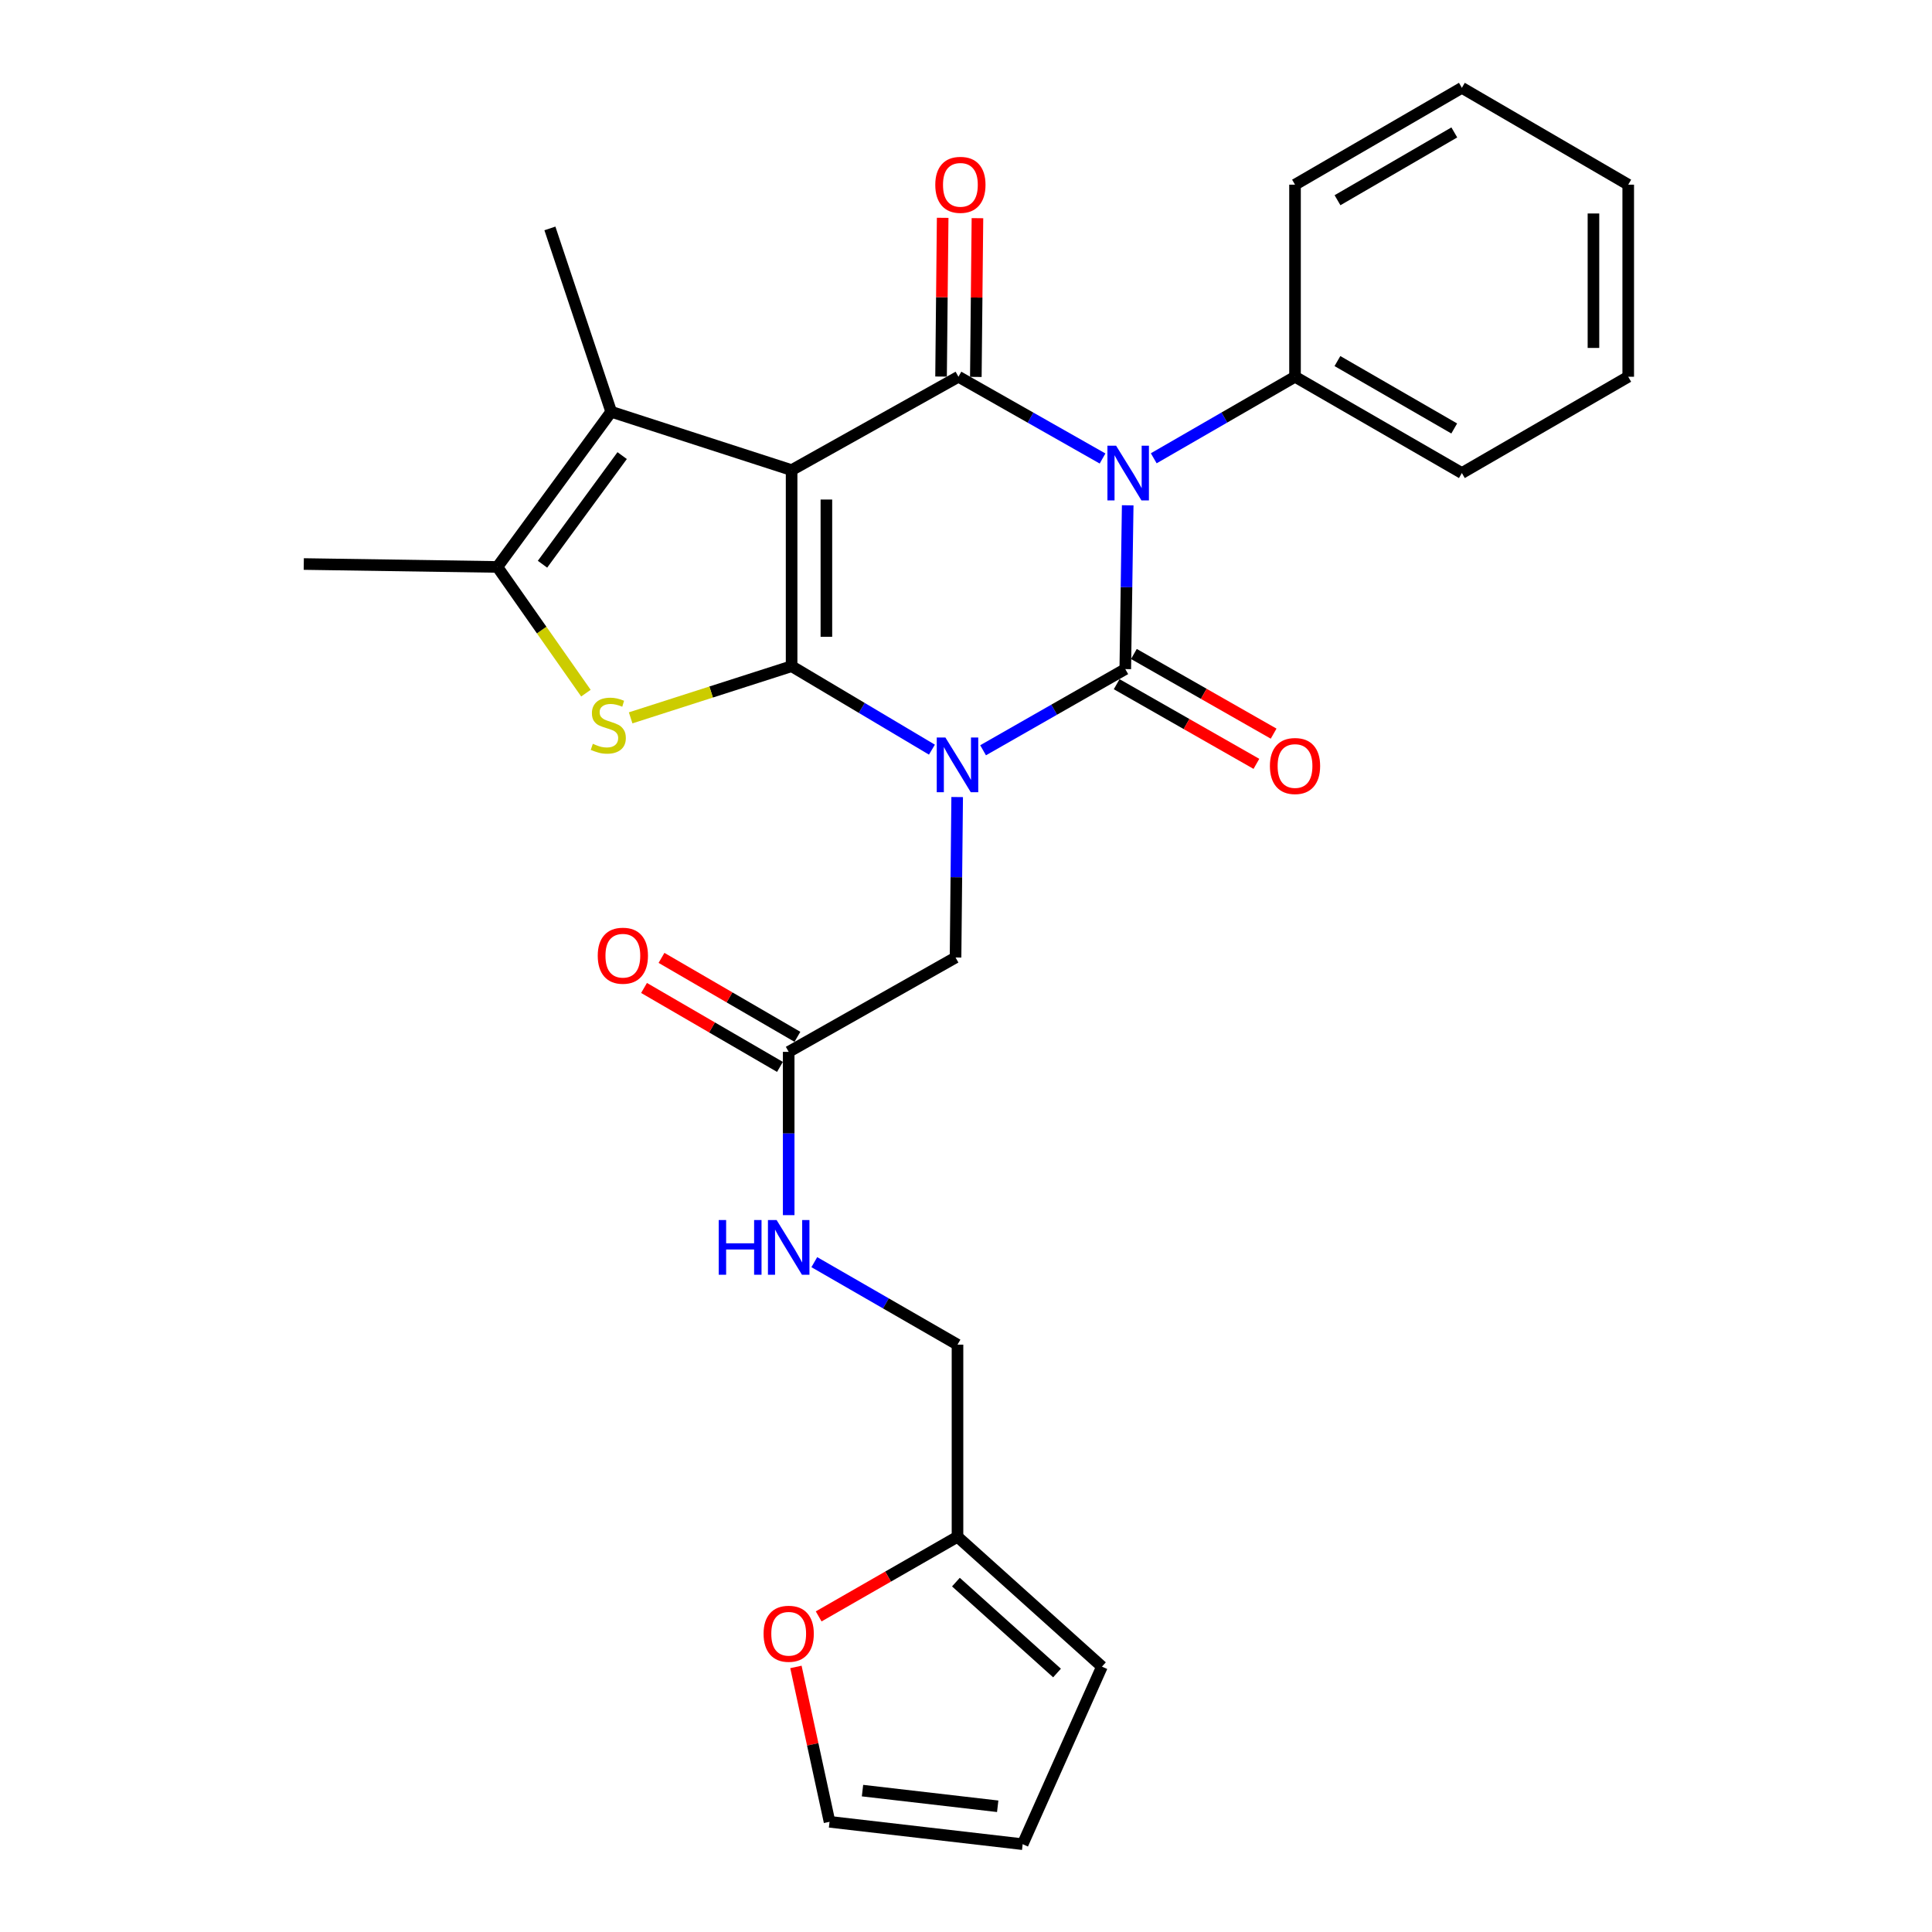 <?xml version='1.0' encoding='iso-8859-1'?>
<svg version='1.1' baseProfile='full'
              xmlns='http://www.w3.org/2000/svg'
                      xmlns:rdkit='http://www.rdkit.org/xml'
                      xmlns:xlink='http://www.w3.org/1999/xlink'
                  xml:space='preserve'
width='1000px' height='1000px' viewBox='0 0 1000 1000'>
<!-- END OF HEADER -->
<rect style='opacity:1.0;fill:#FFFFFF;stroke:none' width='1000' height='1000' x='0' y='0'> </rect>
<path class='bond-0' d='M 482.362,388.02 L 446.049,366.421' style='fill:none;fill-rule:evenodd;stroke:#0000FF;stroke-width:6px;stroke-linecap:butt;stroke-linejoin:miter;stroke-opacity:1' />
<path class='bond-0' d='M 446.049,366.421 L 409.735,344.821' style='fill:none;fill-rule:evenodd;stroke:#000000;stroke-width:6px;stroke-linecap:butt;stroke-linejoin:miter;stroke-opacity:1' />
<path class='bond-2' d='M 508.84,388.337 L 545.642,367.329' style='fill:none;fill-rule:evenodd;stroke:#0000FF;stroke-width:6px;stroke-linecap:butt;stroke-linejoin:miter;stroke-opacity:1' />
<path class='bond-2' d='M 545.642,367.329 L 582.445,346.321' style='fill:none;fill-rule:evenodd;stroke:#000000;stroke-width:6px;stroke-linecap:butt;stroke-linejoin:miter;stroke-opacity:1' />
<path class='bond-8' d='M 495.431,412.547 L 495.01,454.073' style='fill:none;fill-rule:evenodd;stroke:#0000FF;stroke-width:6px;stroke-linecap:butt;stroke-linejoin:miter;stroke-opacity:1' />
<path class='bond-8' d='M 495.01,454.073 L 494.59,495.6' style='fill:none;fill-rule:evenodd;stroke:#000000;stroke-width:6px;stroke-linecap:butt;stroke-linejoin:miter;stroke-opacity:1' />
<path class='bond-1' d='M 409.735,344.821 L 409.735,243.336' style='fill:none;fill-rule:evenodd;stroke:#000000;stroke-width:6px;stroke-linecap:butt;stroke-linejoin:miter;stroke-opacity:1' />
<path class='bond-1' d='M 427.736,329.598 L 427.736,258.558' style='fill:none;fill-rule:evenodd;stroke:#000000;stroke-width:6px;stroke-linecap:butt;stroke-linejoin:miter;stroke-opacity:1' />
<path class='bond-5' d='M 409.735,344.821 L 368.078,358.19' style='fill:none;fill-rule:evenodd;stroke:#000000;stroke-width:6px;stroke-linecap:butt;stroke-linejoin:miter;stroke-opacity:1' />
<path class='bond-5' d='M 368.078,358.19 L 326.421,371.559' style='fill:none;fill-rule:evenodd;stroke:#CCCC00;stroke-width:6px;stroke-linecap:butt;stroke-linejoin:miter;stroke-opacity:1' />
<path class='bond-6' d='M 409.735,243.336 L 316.35,213.124' style='fill:none;fill-rule:evenodd;stroke:#000000;stroke-width:6px;stroke-linecap:butt;stroke-linejoin:miter;stroke-opacity:1' />
<path class='bond-28' d='M 409.735,243.336 L 496.09,195.003' style='fill:none;fill-rule:evenodd;stroke:#000000;stroke-width:6px;stroke-linecap:butt;stroke-linejoin:miter;stroke-opacity:1' />
<path class='bond-3' d='M 582.445,346.321 L 583.071,303.932' style='fill:none;fill-rule:evenodd;stroke:#000000;stroke-width:6px;stroke-linecap:butt;stroke-linejoin:miter;stroke-opacity:1' />
<path class='bond-3' d='M 583.071,303.932 L 583.698,261.543' style='fill:none;fill-rule:evenodd;stroke:#0000FF;stroke-width:6px;stroke-linecap:butt;stroke-linejoin:miter;stroke-opacity:1' />
<path class='bond-9' d='M 577.987,354.141 L 614.151,374.756' style='fill:none;fill-rule:evenodd;stroke:#000000;stroke-width:6px;stroke-linecap:butt;stroke-linejoin:miter;stroke-opacity:1' />
<path class='bond-9' d='M 614.151,374.756 L 650.314,395.371' style='fill:none;fill-rule:evenodd;stroke:#FF0000;stroke-width:6px;stroke-linecap:butt;stroke-linejoin:miter;stroke-opacity:1' />
<path class='bond-9' d='M 586.902,338.502 L 623.065,359.118' style='fill:none;fill-rule:evenodd;stroke:#000000;stroke-width:6px;stroke-linecap:butt;stroke-linejoin:miter;stroke-opacity:1' />
<path class='bond-9' d='M 623.065,359.118 L 659.229,379.733' style='fill:none;fill-rule:evenodd;stroke:#FF0000;stroke-width:6px;stroke-linecap:butt;stroke-linejoin:miter;stroke-opacity:1' />
<path class='bond-4' d='M 570.679,237.32 L 533.385,216.161' style='fill:none;fill-rule:evenodd;stroke:#0000FF;stroke-width:6px;stroke-linecap:butt;stroke-linejoin:miter;stroke-opacity:1' />
<path class='bond-4' d='M 533.385,216.161 L 496.09,195.003' style='fill:none;fill-rule:evenodd;stroke:#000000;stroke-width:6px;stroke-linecap:butt;stroke-linejoin:miter;stroke-opacity:1' />
<path class='bond-10' d='M 597.177,237.208 L 633.738,216.105' style='fill:none;fill-rule:evenodd;stroke:#0000FF;stroke-width:6px;stroke-linecap:butt;stroke-linejoin:miter;stroke-opacity:1' />
<path class='bond-10' d='M 633.738,216.105 L 670.3,195.003' style='fill:none;fill-rule:evenodd;stroke:#000000;stroke-width:6px;stroke-linecap:butt;stroke-linejoin:miter;stroke-opacity:1' />
<path class='bond-12' d='M 505.09,195.094 L 505.507,154.009' style='fill:none;fill-rule:evenodd;stroke:#000000;stroke-width:6px;stroke-linecap:butt;stroke-linejoin:miter;stroke-opacity:1' />
<path class='bond-12' d='M 505.507,154.009 L 505.925,112.924' style='fill:none;fill-rule:evenodd;stroke:#FF0000;stroke-width:6px;stroke-linecap:butt;stroke-linejoin:miter;stroke-opacity:1' />
<path class='bond-12' d='M 487.09,194.911 L 487.507,153.826' style='fill:none;fill-rule:evenodd;stroke:#000000;stroke-width:6px;stroke-linecap:butt;stroke-linejoin:miter;stroke-opacity:1' />
<path class='bond-12' d='M 487.507,153.826 L 487.925,112.741' style='fill:none;fill-rule:evenodd;stroke:#FF0000;stroke-width:6px;stroke-linecap:butt;stroke-linejoin:miter;stroke-opacity:1' />
<path class='bond-7' d='M 303.271,358.768 L 280.359,326.108' style='fill:none;fill-rule:evenodd;stroke:#CCCC00;stroke-width:6px;stroke-linecap:butt;stroke-linejoin:miter;stroke-opacity:1' />
<path class='bond-7' d='M 280.359,326.108 L 257.446,293.448' style='fill:none;fill-rule:evenodd;stroke:#000000;stroke-width:6px;stroke-linecap:butt;stroke-linejoin:miter;stroke-opacity:1' />
<path class='bond-21' d='M 316.35,213.124 L 284.628,118.229' style='fill:none;fill-rule:evenodd;stroke:#000000;stroke-width:6px;stroke-linecap:butt;stroke-linejoin:miter;stroke-opacity:1' />
<path class='bond-29' d='M 316.35,213.124 L 257.446,293.448' style='fill:none;fill-rule:evenodd;stroke:#000000;stroke-width:6px;stroke-linecap:butt;stroke-linejoin:miter;stroke-opacity:1' />
<path class='bond-29' d='M 322.03,235.818 L 280.798,292.045' style='fill:none;fill-rule:evenodd;stroke:#000000;stroke-width:6px;stroke-linecap:butt;stroke-linejoin:miter;stroke-opacity:1' />
<path class='bond-22' d='M 257.446,293.448 L 157.231,291.938' style='fill:none;fill-rule:evenodd;stroke:#000000;stroke-width:6px;stroke-linecap:butt;stroke-linejoin:miter;stroke-opacity:1' />
<path class='bond-11' d='M 494.59,495.6 L 408.225,544.442' style='fill:none;fill-rule:evenodd;stroke:#000000;stroke-width:6px;stroke-linecap:butt;stroke-linejoin:miter;stroke-opacity:1' />
<path class='bond-23' d='M 670.3,195.003 L 756.664,244.846' style='fill:none;fill-rule:evenodd;stroke:#000000;stroke-width:6px;stroke-linecap:butt;stroke-linejoin:miter;stroke-opacity:1' />
<path class='bond-23' d='M 692.252,186.888 L 752.707,221.778' style='fill:none;fill-rule:evenodd;stroke:#000000;stroke-width:6px;stroke-linecap:butt;stroke-linejoin:miter;stroke-opacity:1' />
<path class='bond-24' d='M 670.3,195.003 L 670.3,95.587' style='fill:none;fill-rule:evenodd;stroke:#000000;stroke-width:6px;stroke-linecap:butt;stroke-linejoin:miter;stroke-opacity:1' />
<path class='bond-15' d='M 408.225,544.442 L 408.225,586.7' style='fill:none;fill-rule:evenodd;stroke:#000000;stroke-width:6px;stroke-linecap:butt;stroke-linejoin:miter;stroke-opacity:1' />
<path class='bond-15' d='M 408.225,586.7 L 408.225,628.958' style='fill:none;fill-rule:evenodd;stroke:#0000FF;stroke-width:6px;stroke-linecap:butt;stroke-linejoin:miter;stroke-opacity:1' />
<path class='bond-19' d='M 412.745,536.659 L 377.569,516.229' style='fill:none;fill-rule:evenodd;stroke:#000000;stroke-width:6px;stroke-linecap:butt;stroke-linejoin:miter;stroke-opacity:1' />
<path class='bond-19' d='M 377.569,516.229 L 342.392,495.798' style='fill:none;fill-rule:evenodd;stroke:#FF0000;stroke-width:6px;stroke-linecap:butt;stroke-linejoin:miter;stroke-opacity:1' />
<path class='bond-19' d='M 403.704,552.226 L 368.528,531.795' style='fill:none;fill-rule:evenodd;stroke:#000000;stroke-width:6px;stroke-linecap:butt;stroke-linejoin:miter;stroke-opacity:1' />
<path class='bond-19' d='M 368.528,531.795 L 333.351,511.364' style='fill:none;fill-rule:evenodd;stroke:#FF0000;stroke-width:6px;stroke-linecap:butt;stroke-linejoin:miter;stroke-opacity:1' />
<path class='bond-13' d='M 495.6,795.427 L 495.6,695.991' style='fill:none;fill-rule:evenodd;stroke:#000000;stroke-width:6px;stroke-linecap:butt;stroke-linejoin:miter;stroke-opacity:1' />
<path class='bond-14' d='M 495.6,795.427 L 459.671,816.037' style='fill:none;fill-rule:evenodd;stroke:#000000;stroke-width:6px;stroke-linecap:butt;stroke-linejoin:miter;stroke-opacity:1' />
<path class='bond-14' d='M 459.671,816.037 L 423.743,836.647' style='fill:none;fill-rule:evenodd;stroke:#FF0000;stroke-width:6px;stroke-linecap:butt;stroke-linejoin:miter;stroke-opacity:1' />
<path class='bond-16' d='M 495.6,795.427 L 570.364,862.65' style='fill:none;fill-rule:evenodd;stroke:#000000;stroke-width:6px;stroke-linecap:butt;stroke-linejoin:miter;stroke-opacity:1' />
<path class='bond-16' d='M 494.779,818.896 L 547.114,865.952' style='fill:none;fill-rule:evenodd;stroke:#000000;stroke-width:6px;stroke-linecap:butt;stroke-linejoin:miter;stroke-opacity:1' />
<path class='bond-17' d='M 411.969,862.801 L 420.667,902.883' style='fill:none;fill-rule:evenodd;stroke:#FF0000;stroke-width:6px;stroke-linecap:butt;stroke-linejoin:miter;stroke-opacity:1' />
<path class='bond-17' d='M 420.667,902.883 L 429.366,942.965' style='fill:none;fill-rule:evenodd;stroke:#000000;stroke-width:6px;stroke-linecap:butt;stroke-linejoin:miter;stroke-opacity:1' />
<path class='bond-20' d='M 421.486,653.289 L 458.543,674.64' style='fill:none;fill-rule:evenodd;stroke:#0000FF;stroke-width:6px;stroke-linecap:butt;stroke-linejoin:miter;stroke-opacity:1' />
<path class='bond-20' d='M 458.543,674.64 L 495.6,695.991' style='fill:none;fill-rule:evenodd;stroke:#000000;stroke-width:6px;stroke-linecap:butt;stroke-linejoin:miter;stroke-opacity:1' />
<path class='bond-18' d='M 570.364,862.65 L 529.332,954.545' style='fill:none;fill-rule:evenodd;stroke:#000000;stroke-width:6px;stroke-linecap:butt;stroke-linejoin:miter;stroke-opacity:1' />
<path class='bond-31' d='M 429.366,942.965 L 529.332,954.545' style='fill:none;fill-rule:evenodd;stroke:#000000;stroke-width:6px;stroke-linecap:butt;stroke-linejoin:miter;stroke-opacity:1' />
<path class='bond-31' d='M 446.432,926.82 L 516.408,934.927' style='fill:none;fill-rule:evenodd;stroke:#000000;stroke-width:6px;stroke-linecap:butt;stroke-linejoin:miter;stroke-opacity:1' />
<path class='bond-26' d='M 756.664,244.846 L 842.769,195.003' style='fill:none;fill-rule:evenodd;stroke:#000000;stroke-width:6px;stroke-linecap:butt;stroke-linejoin:miter;stroke-opacity:1' />
<path class='bond-25' d='M 670.3,95.587 L 756.664,45.455' style='fill:none;fill-rule:evenodd;stroke:#000000;stroke-width:6px;stroke-linecap:butt;stroke-linejoin:miter;stroke-opacity:1' />
<path class='bond-25' d='M 692.291,103.636 L 752.747,68.543' style='fill:none;fill-rule:evenodd;stroke:#000000;stroke-width:6px;stroke-linecap:butt;stroke-linejoin:miter;stroke-opacity:1' />
<path class='bond-27' d='M 756.664,45.455 L 842.769,95.587' style='fill:none;fill-rule:evenodd;stroke:#000000;stroke-width:6px;stroke-linecap:butt;stroke-linejoin:miter;stroke-opacity:1' />
<path class='bond-30' d='M 842.769,195.003 L 842.769,95.587' style='fill:none;fill-rule:evenodd;stroke:#000000;stroke-width:6px;stroke-linecap:butt;stroke-linejoin:miter;stroke-opacity:1' />
<path class='bond-30' d='M 824.768,180.091 L 824.768,110.5' style='fill:none;fill-rule:evenodd;stroke:#000000;stroke-width:6px;stroke-linecap:butt;stroke-linejoin:miter;stroke-opacity:1' />
<path  class='atom-0' d='M 489.34 381.734
L 498.62 396.734
Q 499.54 398.214, 501.02 400.894
Q 502.5 403.574, 502.58 403.734
L 502.58 381.734
L 506.34 381.734
L 506.34 410.054
L 502.46 410.054
L 492.5 393.654
Q 491.34 391.734, 490.1 389.534
Q 488.9 387.334, 488.54 386.654
L 488.54 410.054
L 484.86 410.054
L 484.86 381.734
L 489.34 381.734
' fill='#0000FF'/>
<path  class='atom-4' d='M 577.685 230.686
L 586.965 245.686
Q 587.885 247.166, 589.365 249.846
Q 590.845 252.526, 590.925 252.686
L 590.925 230.686
L 594.685 230.686
L 594.685 259.006
L 590.805 259.006
L 580.845 242.606
Q 579.685 240.686, 578.445 238.486
Q 577.245 236.286, 576.885 235.606
L 576.885 259.006
L 573.205 259.006
L 573.205 230.686
L 577.685 230.686
' fill='#0000FF'/>
<path  class='atom-6' d='M 306.85 384.993
Q 307.17 385.113, 308.49 385.673
Q 309.81 386.233, 311.25 386.593
Q 312.73 386.913, 314.17 386.913
Q 316.85 386.913, 318.41 385.633
Q 319.97 384.313, 319.97 382.033
Q 319.97 380.473, 319.17 379.513
Q 318.41 378.553, 317.21 378.033
Q 316.01 377.513, 314.01 376.913
Q 311.49 376.153, 309.97 375.433
Q 308.49 374.713, 307.41 373.193
Q 306.37 371.673, 306.37 369.113
Q 306.37 365.553, 308.77 363.353
Q 311.21 361.153, 316.01 361.153
Q 319.29 361.153, 323.01 362.713
L 322.09 365.793
Q 318.69 364.393, 316.13 364.393
Q 313.37 364.393, 311.85 365.553
Q 310.33 366.673, 310.37 368.633
Q 310.37 370.153, 311.13 371.073
Q 311.93 371.993, 313.05 372.513
Q 314.21 373.033, 316.13 373.633
Q 318.69 374.433, 320.21 375.233
Q 321.73 376.033, 322.81 377.673
Q 323.93 379.273, 323.93 382.033
Q 323.93 385.953, 321.29 388.073
Q 318.69 390.153, 314.33 390.153
Q 311.81 390.153, 309.89 389.593
Q 308.01 389.073, 305.77 388.153
L 306.85 384.993
' fill='#CCCC00'/>
<path  class='atom-10' d='M 657.3 396.484
Q 657.3 389.684, 660.66 385.884
Q 664.02 382.084, 670.3 382.084
Q 676.58 382.084, 679.94 385.884
Q 683.3 389.684, 683.3 396.484
Q 683.3 403.364, 679.9 407.284
Q 676.5 411.164, 670.3 411.164
Q 664.06 411.164, 660.66 407.284
Q 657.3 403.404, 657.3 396.484
M 670.3 407.964
Q 674.62 407.964, 676.94 405.084
Q 679.3 402.164, 679.3 396.484
Q 679.3 390.924, 676.94 388.124
Q 674.62 385.284, 670.3 385.284
Q 665.98 385.284, 663.62 388.084
Q 661.3 390.884, 661.3 396.484
Q 661.3 402.204, 663.62 405.084
Q 665.98 407.964, 670.3 407.964
' fill='#FF0000'/>
<path  class='atom-13' d='M 484.1 95.667
Q 484.1 88.867, 487.46 85.067
Q 490.82 81.267, 497.1 81.267
Q 503.38 81.267, 506.74 85.067
Q 510.1 88.867, 510.1 95.667
Q 510.1 102.547, 506.7 106.467
Q 503.3 110.347, 497.1 110.347
Q 490.86 110.347, 487.46 106.467
Q 484.1 102.587, 484.1 95.667
M 497.1 107.147
Q 501.42 107.147, 503.74 104.267
Q 506.1 101.347, 506.1 95.667
Q 506.1 90.107, 503.74 87.307
Q 501.42 84.467, 497.1 84.467
Q 492.78 84.467, 490.42 87.267
Q 488.1 90.067, 488.1 95.667
Q 488.1 101.387, 490.42 104.267
Q 492.78 107.147, 497.1 107.147
' fill='#FF0000'/>
<path  class='atom-15' d='M 395.225 845.629
Q 395.225 838.829, 398.585 835.029
Q 401.945 831.229, 408.225 831.229
Q 414.505 831.229, 417.865 835.029
Q 421.225 838.829, 421.225 845.629
Q 421.225 852.509, 417.825 856.429
Q 414.425 860.309, 408.225 860.309
Q 401.985 860.309, 398.585 856.429
Q 395.225 852.549, 395.225 845.629
M 408.225 857.109
Q 412.545 857.109, 414.865 854.229
Q 417.225 851.309, 417.225 845.629
Q 417.225 840.069, 414.865 837.269
Q 412.545 834.429, 408.225 834.429
Q 403.905 834.429, 401.545 837.229
Q 399.225 840.029, 399.225 845.629
Q 399.225 851.349, 401.545 854.229
Q 403.905 857.109, 408.225 857.109
' fill='#FF0000'/>
<path  class='atom-16' d='M 372.005 631.488
L 375.845 631.488
L 375.845 643.528
L 390.325 643.528
L 390.325 631.488
L 394.165 631.488
L 394.165 659.808
L 390.325 659.808
L 390.325 646.728
L 375.845 646.728
L 375.845 659.808
L 372.005 659.808
L 372.005 631.488
' fill='#0000FF'/>
<path  class='atom-16' d='M 401.965 631.488
L 411.245 646.488
Q 412.165 647.968, 413.645 650.648
Q 415.125 653.328, 415.205 653.488
L 415.205 631.488
L 418.965 631.488
L 418.965 659.808
L 415.085 659.808
L 405.125 643.408
Q 403.965 641.488, 402.725 639.288
Q 401.525 637.088, 401.165 636.408
L 401.165 659.808
L 397.485 659.808
L 397.485 631.488
L 401.965 631.488
' fill='#0000FF'/>
<path  class='atom-20' d='M 309.39 494.67
Q 309.39 487.87, 312.75 484.07
Q 316.11 480.27, 322.39 480.27
Q 328.67 480.27, 332.03 484.07
Q 335.39 487.87, 335.39 494.67
Q 335.39 501.55, 331.99 505.47
Q 328.59 509.35, 322.39 509.35
Q 316.15 509.35, 312.75 505.47
Q 309.39 501.59, 309.39 494.67
M 322.39 506.15
Q 326.71 506.15, 329.03 503.27
Q 331.39 500.35, 331.39 494.67
Q 331.39 489.11, 329.03 486.31
Q 326.71 483.47, 322.39 483.47
Q 318.07 483.47, 315.71 486.27
Q 313.39 489.07, 313.39 494.67
Q 313.39 500.39, 315.71 503.27
Q 318.07 506.15, 322.39 506.15
' fill='#FF0000'/>
</svg>
